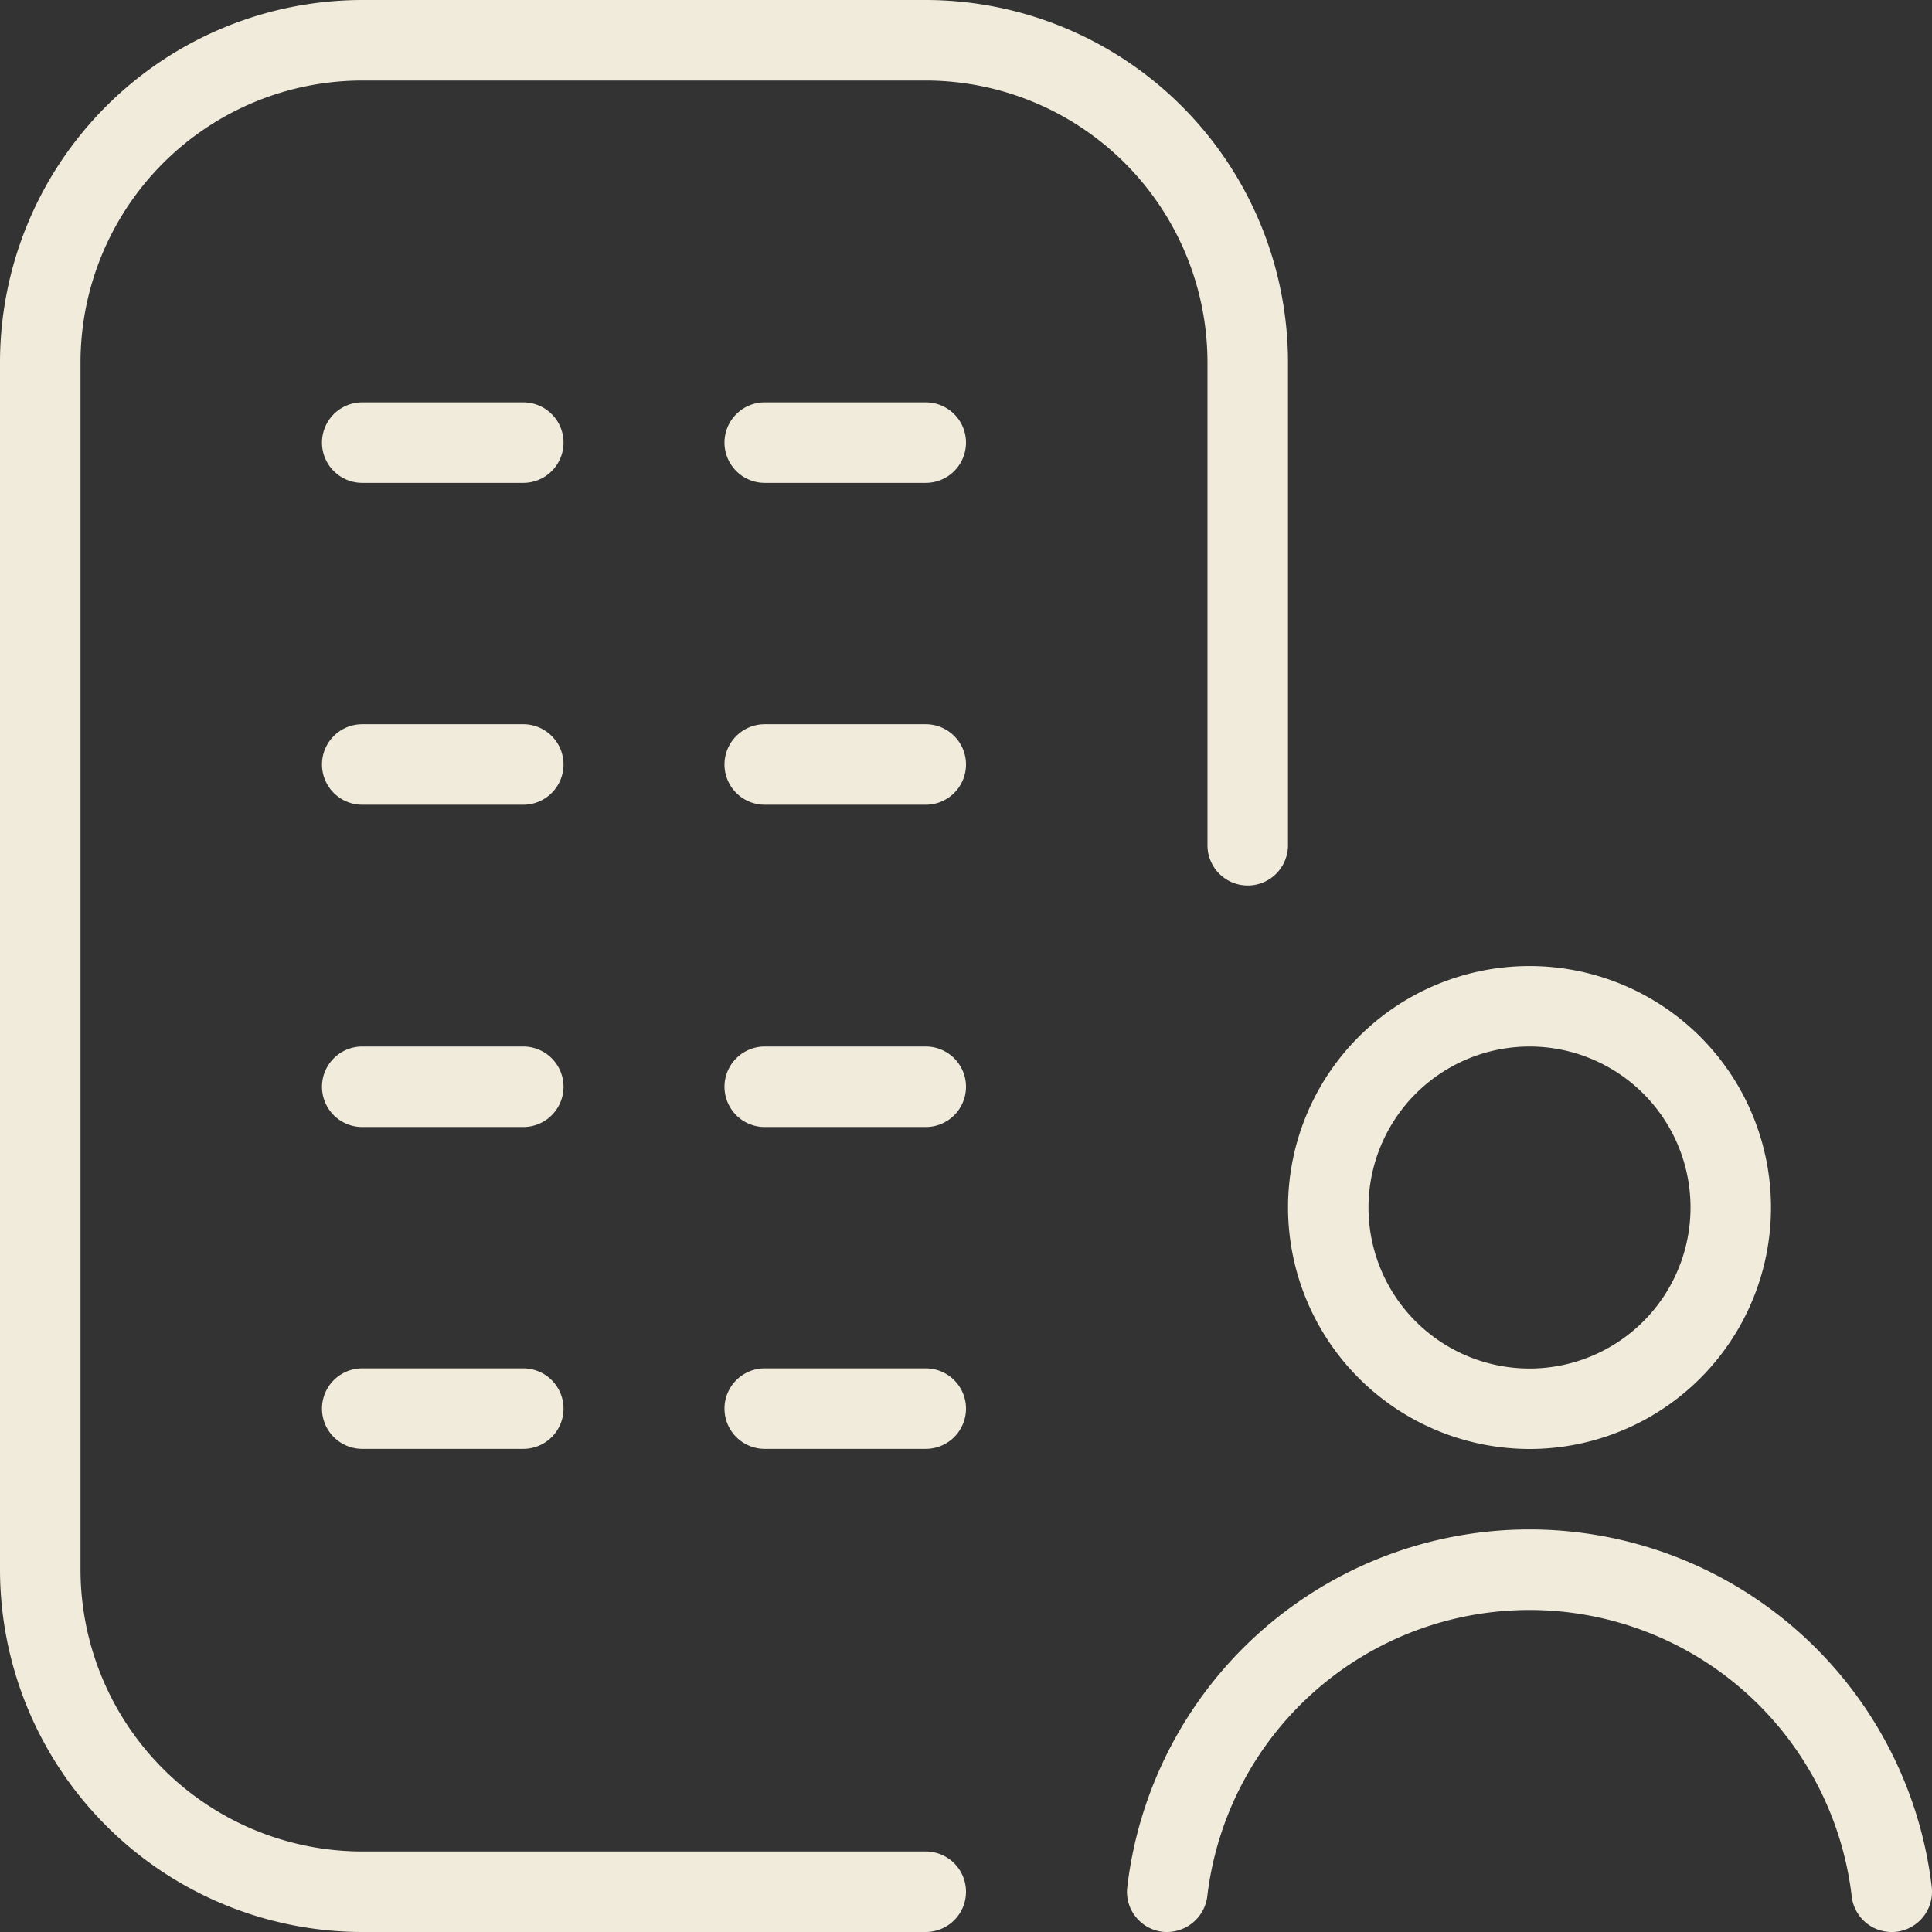<?xml version="1.0" encoding="UTF-8"?>
<svg xmlns="http://www.w3.org/2000/svg" width="47.42" height="47.42" viewBox="0 0 47.42 47.42">
  <rect x="0" y="0" width="47.42" height="47.42" fill="#333333" stroke="none"/>
  <path id="Apartamentos" d="M37.541,35.565a5.927,5.927,0,1,0-5.927-5.927A5.935,5.935,0,0,0,37.541,35.565Zm0-9.879a3.952,3.952,0,1,1-3.952,3.952A3.956,3.956,0,0,1,37.541,25.686Zm9.873,20.634a.991.991,0,0,1-.869,1.095,1.114,1.114,0,0,1-.115.006.987.987,0,0,1-.98-.875,7.964,7.964,0,0,0-15.818,0,1,1,0,0,1-1.095.869.987.987,0,0,1-.869-1.095,9.941,9.941,0,0,1,19.746,0ZM29.637,8.891a6.923,6.923,0,0,0-6.915-6.915H8.891A6.923,6.923,0,0,0,1.976,8.891V38.529a6.923,6.923,0,0,0,6.915,6.915H22.722a.988.988,0,1,1,0,1.976H8.891A8.9,8.9,0,0,1,0,38.529V8.891A8.9,8.9,0,0,1,8.891,0H22.722a8.9,8.9,0,0,1,8.891,8.891V20.746a.988.988,0,0,1-1.976,0ZM13.831,26.674a.988.988,0,0,1-.988.988H8.891a.988.988,0,0,1,0-1.976h3.952A.988.988,0,0,1,13.831,26.674Zm9.879,0a.988.988,0,0,1-.988.988H18.77a.988.988,0,0,1,0-1.976h3.952A.988.988,0,0,1,23.71,26.674Zm-9.879,7.9a.988.988,0,0,1-.988.988H8.891a.988.988,0,1,1,0-1.976h3.952A.988.988,0,0,1,13.831,34.577Zm9.879,0a.988.988,0,0,1-.988.988H18.77a.988.988,0,0,1,0-1.976h3.952A.988.988,0,0,1,23.71,34.577Zm-9.879-23.71a.988.988,0,0,1-.988.988H8.891a.988.988,0,0,1,0-1.976h3.952A.988.988,0,0,1,13.831,10.867Zm9.879,0a.988.988,0,0,1-.988.988H18.77a.988.988,0,0,1,0-1.976h3.952A.988.988,0,0,1,23.71,10.867Zm-9.879,7.9a.988.988,0,0,1-.988.988H8.891a.988.988,0,0,1,0-1.976h3.952A.988.988,0,0,1,13.831,18.77Zm9.879,0a.988.988,0,0,1-.988.988H18.77a.988.988,0,0,1,0-1.976h3.952A.988.988,0,0,1,23.71,18.77Z" fill="#f1ebdc"></path>
</svg>
